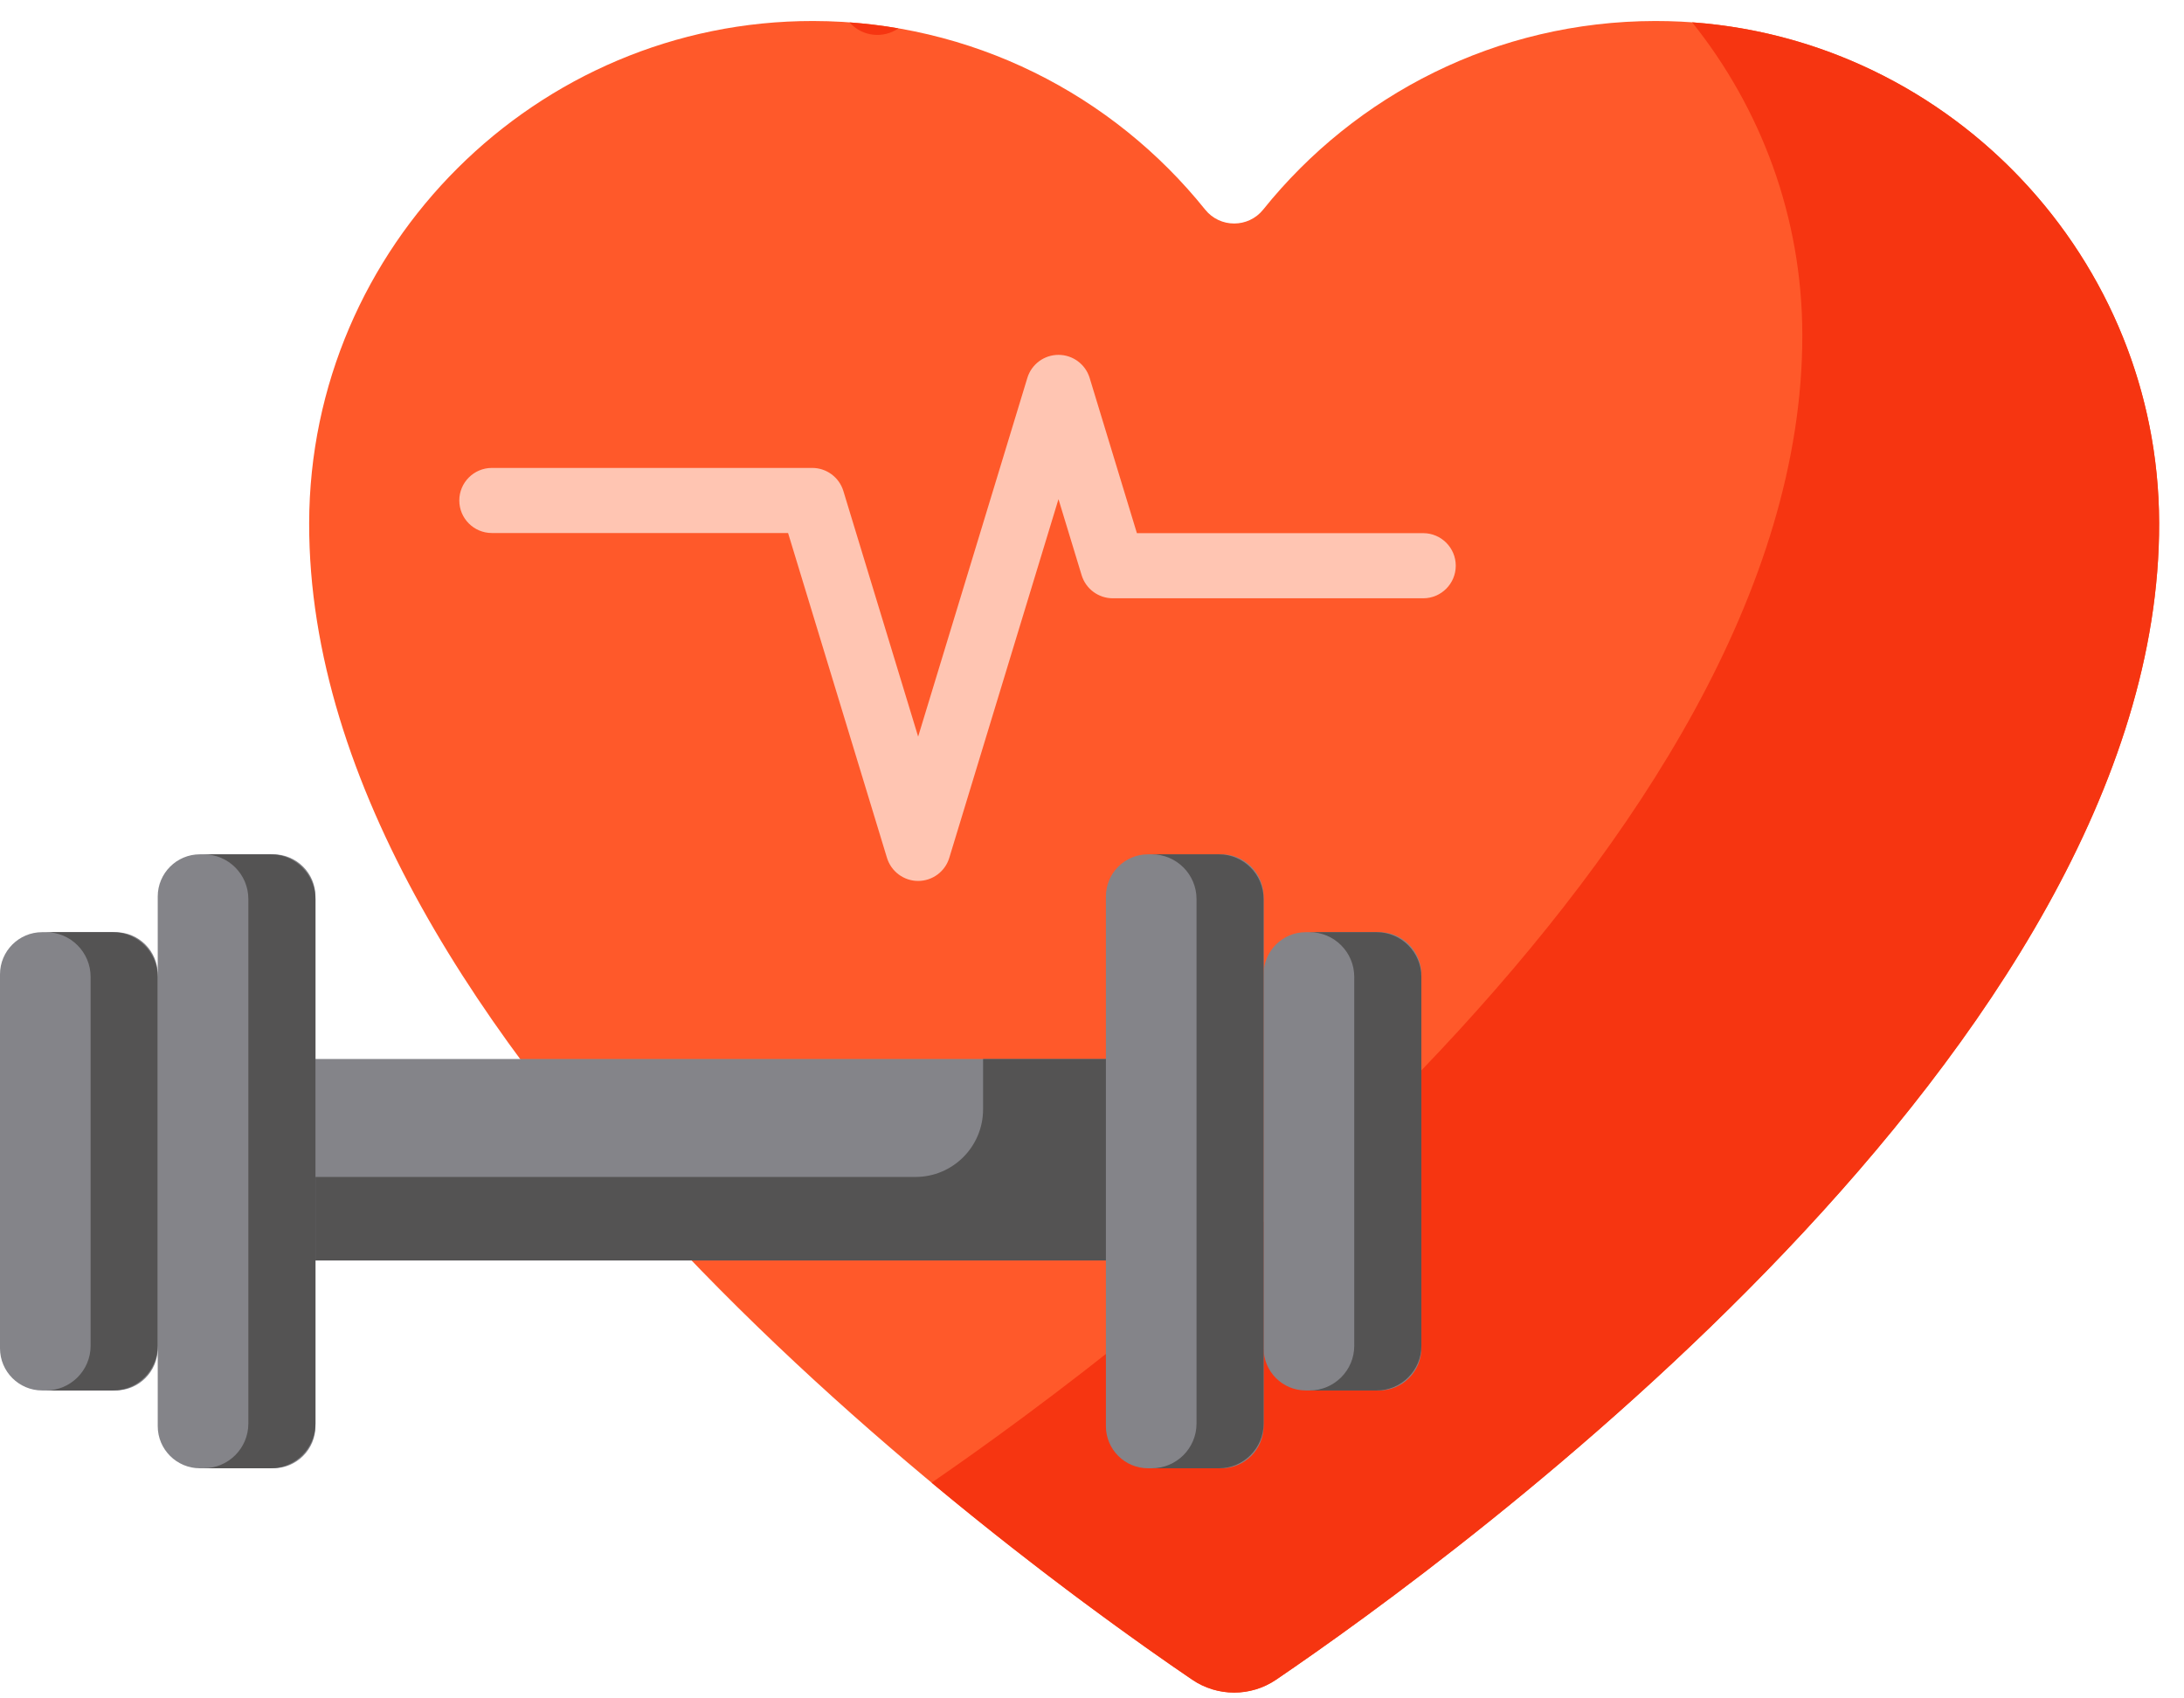 <svg width="63" height="49" viewBox="0 0 63 49" fill="none" xmlns="http://www.w3.org/2000/svg">
<path d="M47.744 0.606C43.17 0.613 39.094 2.736 36.438 6.047C36.008 6.582 35.193 6.582 34.764 6.047C32.107 2.736 28.031 0.613 23.457 0.606C15.474 0.595 8.933 7.11 8.918 15.093C8.89 30.149 29.174 44.913 34.39 48.46C35.121 48.957 36.081 48.957 36.812 48.46C42.028 44.913 62.311 30.149 62.283 15.094C62.269 7.111 55.727 0.595 47.744 0.606Z" fill="#FF592A"/>
<path d="M24.505 0.646C24.872 1.061 25.482 1.119 25.917 0.818C25.453 0.738 24.982 0.681 24.505 0.646Z" fill="#F63511"/>
<path d="M48.812 0.644C50.793 3.121 51.984 6.254 51.99 9.654C52.017 24.389 32.59 38.843 26.873 42.777C30.074 45.442 32.871 47.427 34.389 48.46C35.121 48.957 36.08 48.957 36.812 48.46C42.028 44.913 62.311 30.149 62.283 15.094C62.269 7.469 56.302 1.185 48.812 0.644Z" fill="#F63511"/>
<path d="M26.484 25.416C26.072 25.416 25.707 25.145 25.586 24.75L22.733 15.378H14.189C13.67 15.378 13.249 14.958 13.249 14.439C13.249 13.921 13.67 13.5 14.189 13.5H23.43C23.842 13.5 24.207 13.77 24.328 14.166L26.485 21.252L29.635 10.903C29.755 10.508 30.12 10.238 30.533 10.238C30.946 10.238 31.311 10.508 31.432 10.903L32.795 15.382H41.054C41.572 15.382 41.993 15.803 41.993 16.321C41.993 16.84 41.572 17.261 41.054 17.261H32.099C31.686 17.261 31.321 16.99 31.201 16.595L30.533 14.401L27.383 24.75C27.263 25.145 26.898 25.416 26.484 25.416Z" fill="#FFC5B2"/>
<path d="M7.242 30.553H33.758V36.365H7.242V30.553Z" fill="#848489"/>
<path d="M28.358 30.553V32.005C28.358 33.083 27.485 33.956 26.408 33.956H7.242V36.365H33.758V30.553H28.358Z" fill="#545353"/>
<path d="M35.234 42.361H33.117C32.445 42.361 31.901 41.816 31.901 41.145V25.865C31.901 25.193 32.445 24.648 33.117 24.648H35.234C35.906 24.648 36.45 25.193 36.45 25.865V41.145C36.45 41.816 35.906 42.361 35.234 42.361Z" fill="#848489"/>
<path d="M39.784 40.116H37.667C36.995 40.116 36.45 39.571 36.45 38.899V28.111C36.45 27.439 36.995 26.894 37.667 26.894H39.784C40.456 26.894 41.001 27.439 41.001 28.111V38.899C41.001 39.571 40.456 40.116 39.784 40.116Z" fill="#848489"/>
<path d="M5.766 24.648H7.884C8.556 24.648 9.1 25.193 9.1 25.865V41.145C9.1 41.816 8.556 42.361 7.884 42.361H5.766C5.095 42.361 4.55 41.816 4.55 41.145V25.865C4.55 25.193 5.095 24.648 5.766 24.648Z" fill="#848489"/>
<path d="M1.216 26.894H3.333C4.005 26.894 4.55 27.439 4.55 28.111V38.899C4.55 39.571 4.005 40.116 3.333 40.116H1.216C0.545 40.116 0 39.571 0 38.899V28.111C0 27.439 0.545 26.894 1.216 26.894Z" fill="#848489"/>
<path d="M35.16 24.648H33.224C33.937 24.648 34.515 25.226 34.515 25.938V41.071C34.515 41.783 33.937 42.361 33.224 42.361H35.16C35.873 42.361 36.45 41.783 36.45 41.071V25.938C36.45 25.226 35.873 24.648 35.16 24.648Z" fill="#545353"/>
<path d="M39.711 26.894H37.775C38.487 26.894 39.065 27.472 39.065 28.184V38.826C39.065 39.538 38.487 40.116 37.775 40.116H39.711C40.423 40.116 41.001 39.538 41.001 38.826V28.184C41.001 27.472 40.423 26.894 39.711 26.894Z" fill="#545353"/>
<path d="M7.81 24.648H5.874C6.587 24.648 7.164 25.226 7.164 25.938V41.071C7.164 41.783 6.587 42.361 5.874 42.361H7.81C8.522 42.361 9.1 41.783 9.1 41.071V25.938C9.1 25.226 8.522 24.648 7.81 24.648Z" fill="#545353"/>
<path d="M3.26 26.894H1.324C2.037 26.894 2.614 27.472 2.614 28.184V38.826C2.614 39.538 2.037 40.116 1.324 40.116H3.26C3.973 40.116 4.55 39.538 4.55 38.826V28.184C4.55 27.472 3.973 26.894 3.26 26.894Z" fill="#545353"/>
</svg>
